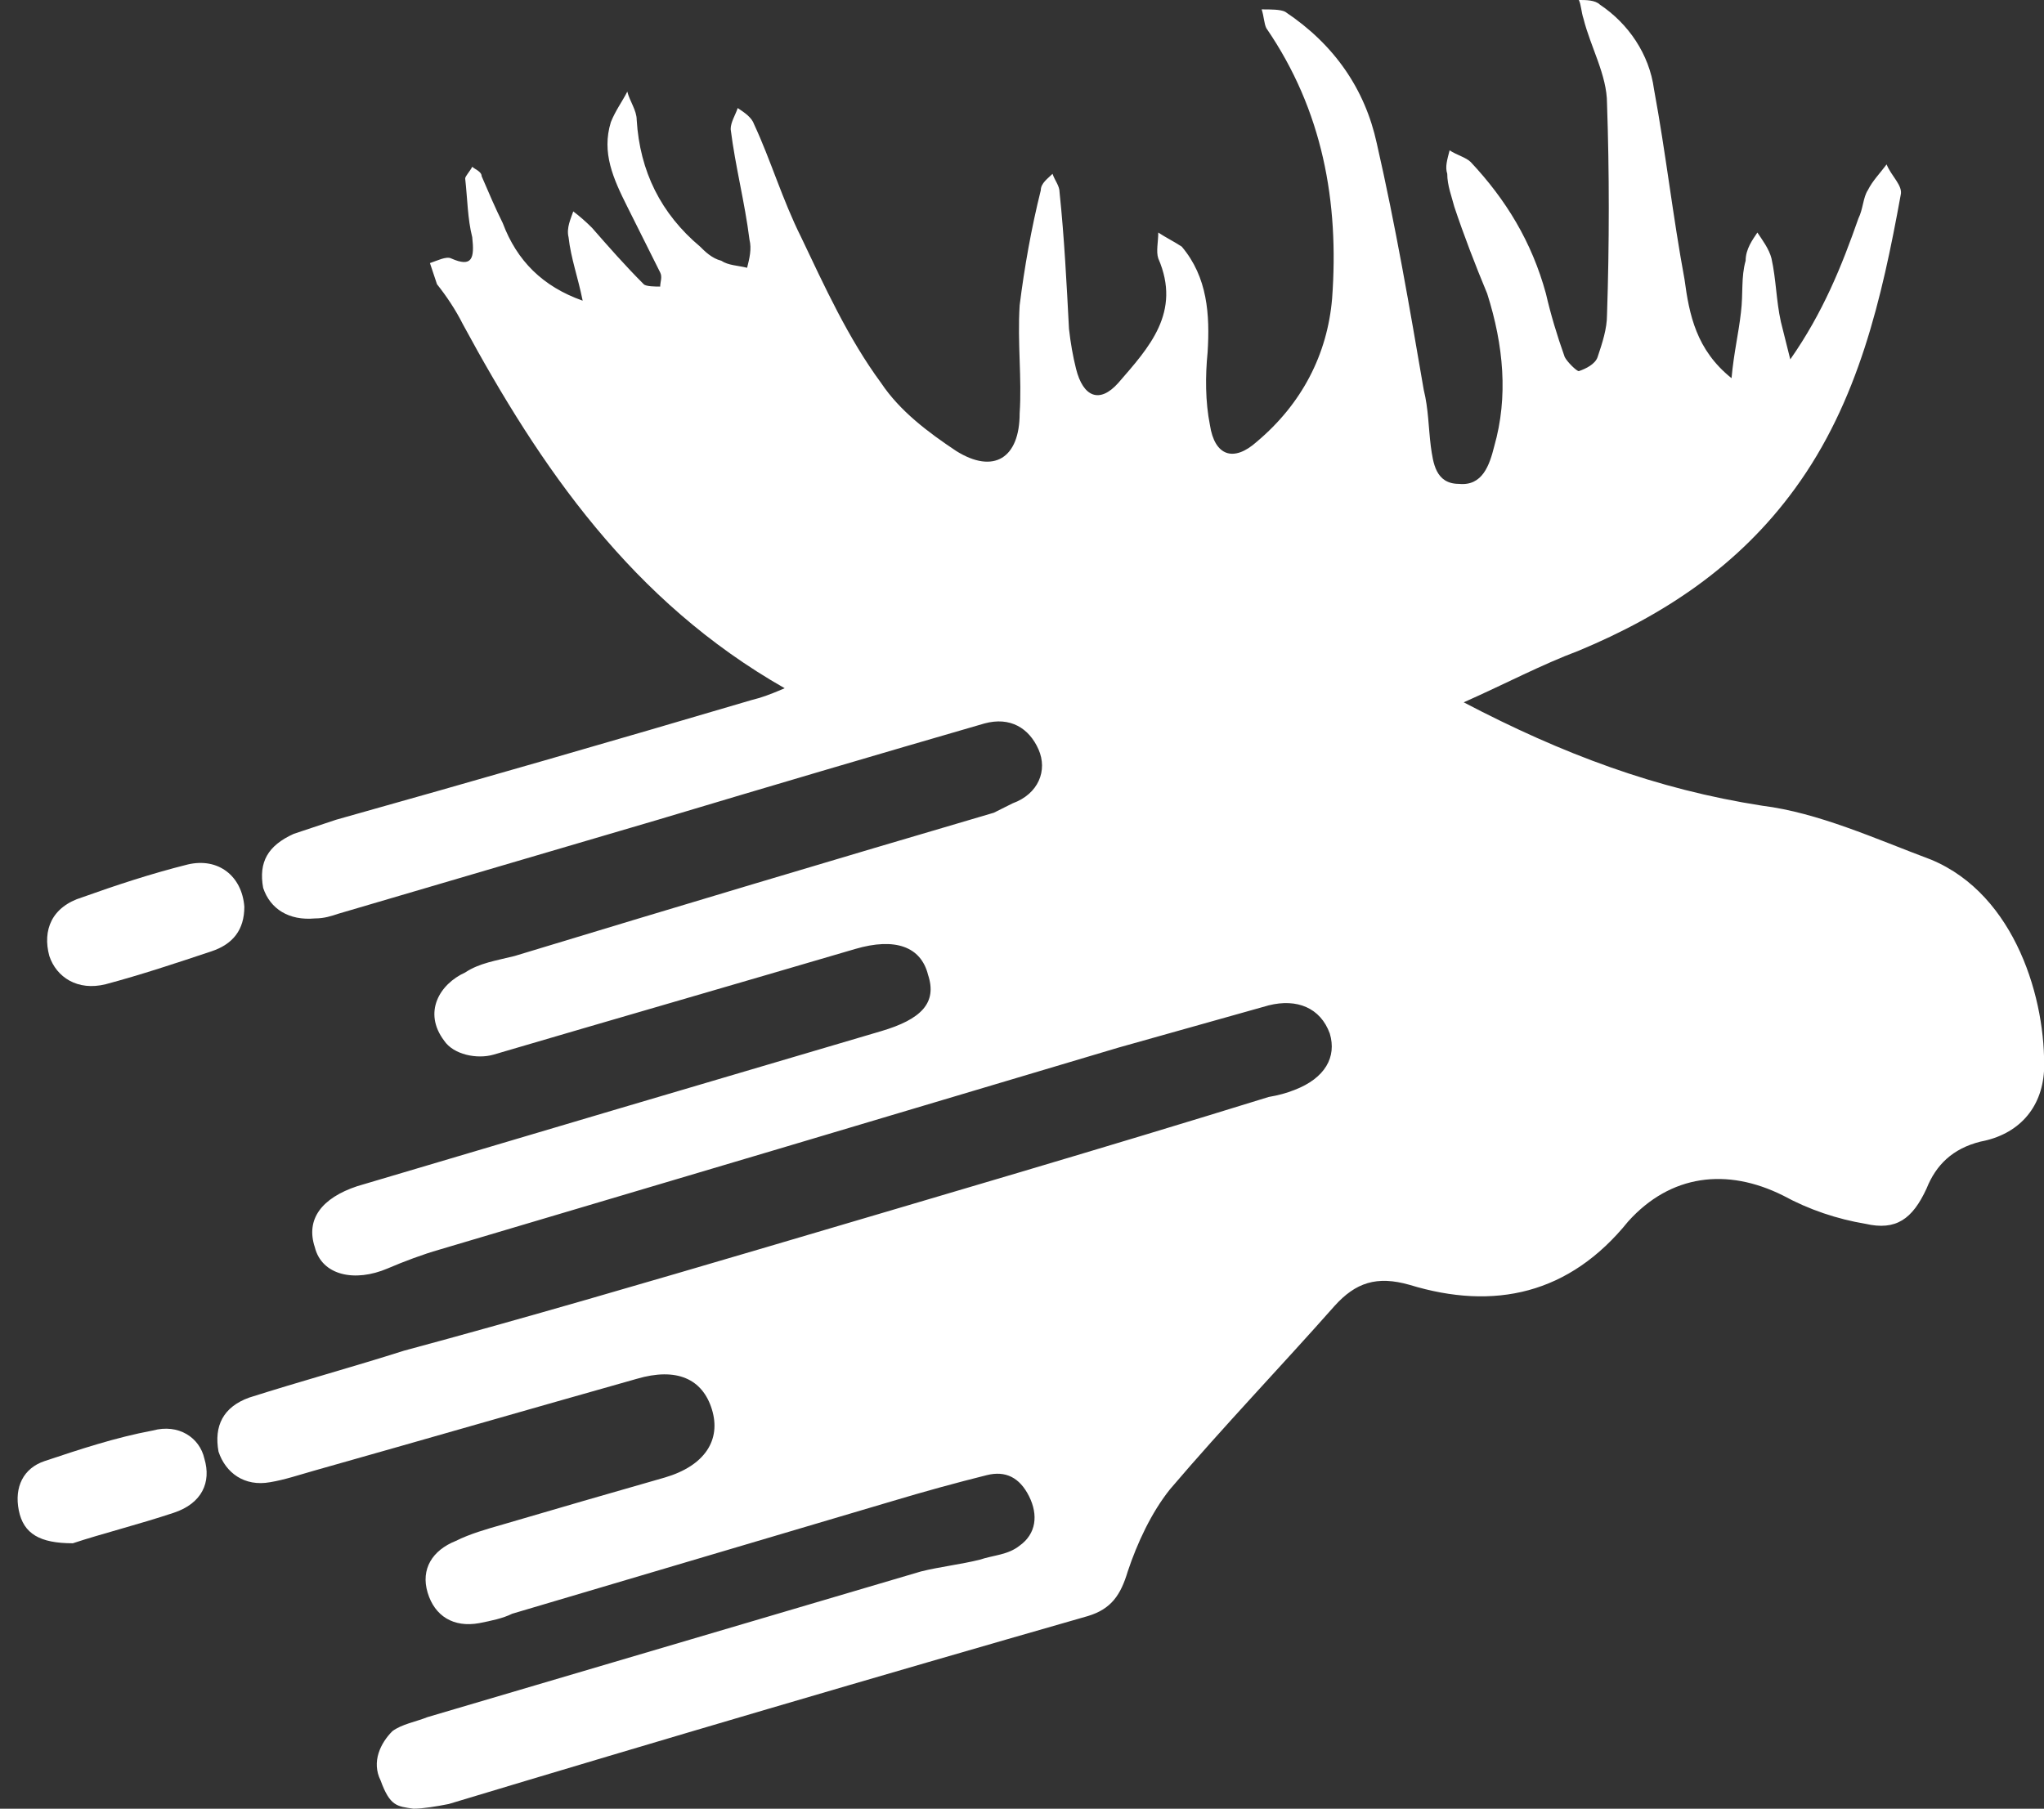 <svg version="1.2" xmlns="http://www.w3.org/2000/svg" viewBox="0 0 87 77" width="87" height="77">
	<rect x="0" y="0" width="87" height="77" fill="#333333" stroke="none"/>
	<title>LOGO-2-svg</title>
	<defs>
		<clipPath clipPathUnits="userSpaceOnUse" id="cp1">
			<path d="m-87 0h174v77h-174z"/>
		</clipPath>
	</defs>
	<style>
		.s0 { fill: #ffffff } 
	</style>
	<g id="Clip-Path: LOGO" clip-path="url(#cp1)">
		<g id="LOGO">
			<g id="Group">
				<path id="Vector" class="s0" d="m33.4 29.3c-6.5-3.7-10.4-9.4-13.7-15.5-0.3-0.6-0.7-1.2-1.1-1.7-0.1-0.3-0.2-0.6-0.3-0.9 0.3-0.1 0.7-0.3 0.9-0.2 0.9 0.4 1 0 0.9-0.9-0.2-0.8-0.2-1.6-0.3-2.5 0-0.1 0.2-0.3 0.3-0.5 0.1 0.1 0.4 0.2 0.4 0.4 0.3 0.7 0.6 1.4 0.9 2 0.6 1.6 1.7 2.7 3.4 3.3-0.2-1-0.5-1.8-0.6-2.7-0.1-0.4 0.1-0.8 0.2-1.1q0.4 0.3 0.8 0.7c0.7 0.8 1.4 1.6 2.2 2.4 0.1 0.1 0.5 0.1 0.7 0.1 0-0.2 0.1-0.4 0-0.6q-0.7-1.4-1.4-2.8c-0.6-1.2-1.1-2.3-0.7-3.6 0.2-0.5 0.5-0.9 0.7-1.3 0.1 0.4 0.4 0.8 0.4 1.2q0.2 3.3 2.7 5.4c0.2 0.2 0.5 0.5 0.9 0.6 0.3 0.2 0.7 0.2 1.1 0.3 0.1-0.4 0.2-0.8 0.1-1.2-0.2-1.6-0.6-3.1-0.8-4.7 0-0.3 0.2-0.6 0.3-0.9 0.3 0.2 0.6 0.4 0.7 0.7 0.7 1.5 1.2 3.2 2 4.8 1 2.1 2 4.3 3.4 6.2 0.8 1.2 2 2.1 3.2 2.9 1.6 1 2.7 0.3 2.7-1.6 0.1-1.5-0.1-3 0-4.6 0.2-1.6 0.5-3.3 0.9-4.9 0-0.3 0.3-0.5 0.5-0.7 0.1 0.3 0.3 0.5 0.3 0.8 0.2 1.9 0.3 3.9 0.4 5.8q0.1 0.9 0.3 1.7c0.3 1.2 1 1.5 1.8 0.6 1.3-1.5 2.7-3 1.7-5.3-0.1-0.3 0-0.7 0-1.1 0.3 0.2 0.7 0.4 1 0.6 1.1 1.3 1.2 2.9 1.1 4.5-0.1 1-0.1 2.1 0.1 3.1 0.2 1.3 1 1.6 2 0.7 1.9-1.6 3-3.7 3.2-6.1 0.3-4.1-0.4-8-2.8-11.5-0.1-0.2-0.1-0.5-0.2-0.8 0.4 0 0.8 0 1 0.1 2.1 1.4 3.4 3.3 3.9 5.6 0.8 3.5 1.4 7 2 10.5 0.2 0.8 0.2 1.6 0.3 2.4 0.1 0.7 0.2 1.6 1.2 1.6 1 0.1 1.3-0.8 1.5-1.6 0.6-2.1 0.4-4.3-0.3-6.5-0.5-1.2-1-2.5-1.4-3.7-0.1-0.4-0.3-0.9-0.3-1.4-0.1-0.3 0-0.6 0.1-1 0.3 0.2 0.7 0.3 0.9 0.5 1.5 1.6 2.6 3.4 3.2 5.6q0.3 1.3 0.8 2.7c0.1 0.2 0.5 0.6 0.6 0.6 0.3-0.1 0.7-0.3 0.8-0.6 0.2-0.6 0.4-1.2 0.4-1.8 0.1-3 0.1-6.1 0-9 0-1.2-0.7-2.4-1-3.6-0.1-0.3-0.1-0.6-0.2-0.8 0.3 0 0.7 0 0.9 0.2 1.2 0.8 2.1 2.1 2.3 3.6 0.5 2.7 0.8 5.4 1.3 8.1 0.2 1.5 0.5 3 2 4.2 0.1-1.1 0.3-1.9 0.4-2.8 0.1-0.8 0-1.5 0.2-2.2 0-0.5 0.3-0.9 0.5-1.2 0.2 0.3 0.5 0.7 0.6 1.1 0.2 0.9 0.2 1.8 0.4 2.7 0.1 0.4 0.2 0.8 0.4 1.6 1.4-2 2.2-4 2.9-6 0.2-0.4 0.2-0.9 0.4-1.2 0.2-0.4 0.5-0.7 0.8-1.1 0.2 0.5 0.7 0.9 0.6 1.3-0.8 4.4-1.8 8.8-4.5 12.5-2.4 3.3-5.6 5.4-9.2 6.9-1.6 0.6-3.1 1.4-4.9 2.2 4.2 2.2 8.2 3.7 12.7 4.4 2.4 0.3 4.8 1.4 7.2 2.3 3.6 1.5 4.9 6 4.8 9-0.1 1.6-1.1 2.7-2.7 3-1.2 0.3-1.9 1-2.3 2-0.6 1.3-1.3 1.8-2.6 1.5-1.2-0.2-2.4-0.6-3.5-1.2-2.4-1.2-4.8-0.9-6.6 1.1-2.5 3.1-5.7 3.8-9.3 2.7-1.4-0.4-2.3-0.1-3.2 0.9-2.3 2.6-4.7 5.1-7 7.8-0.8 1-1.4 2.3-1.8 3.5-0.3 1-0.7 1.6-1.7 1.9q-13.6 3.9-27.2 8c-0.5 0.1-1.1 0.2-1.5 0.2-0.7-0.1-1-0.1-1.4-1.2-0.4-0.8 0-1.6 0.5-2.1 0.4-0.3 1-0.4 1.5-0.6q10.5-3.1 21-6.2c0.8-0.2 1.7-0.3 2.5-0.5 0.6-0.2 1.2-0.2 1.7-0.6 0.7-0.5 0.8-1.3 0.4-2.1q-0.6-1.2-1.8-0.9-2 0.5-4 1.1-8.1 2.4-16.2 4.8c-0.4 0.2-0.9 0.3-1.4 0.4-1.1 0.2-1.9-0.3-2.2-1.3-0.3-1 0.2-1.8 1.2-2.2 0.6-0.3 1.3-0.5 2-0.7q3.4-1 6.9-2c1.7-0.5 2.4-1.6 2-2.9-0.4-1.3-1.5-1.8-3.2-1.3-4.6 1.3-9.1 2.6-13.7 3.9-0.7 0.2-1.3 0.4-1.9 0.5-1.1 0.2-1.9-0.4-2.2-1.3-0.2-1.1 0.2-1.9 1.3-2.3 2.2-0.7 4.4-1.3 6.6-2 5.2-1.4 10.3-2.9 15.4-4.4 7.1-2.1 14.3-4.2 21.4-6.4q0.6-0.1 1.1-0.3c1.3-0.5 1.8-1.4 1.5-2.4-0.4-1.1-1.4-1.5-2.6-1.2q-3.2 0.9-6.4 1.8-14.4 4.3-28.9 8.6c-0.7 0.2-1.5 0.5-2.2 0.8-1.4 0.6-2.8 0.3-3.1-0.9-0.4-1.2 0.3-2.1 1.8-2.6q11.1-3.3 22.3-6.6c1.7-0.5 2.4-1.2 2-2.4-0.3-1.2-1.4-1.6-3.1-1.1-5.1 1.5-10.3 3-15.4 4.5-0.7 0.2-1.7 0-2.1-0.6-0.9-1.2-0.2-2.4 0.9-2.9 0.6-0.4 1.3-0.5 2.1-0.7q10.2-3.1 20.4-6.1 0.4-0.2 0.8-0.4c1.1-0.4 1.5-1.4 1.1-2.3-0.4-0.9-1.2-1.4-2.3-1.1q-6.9 2-13.9 4.1-6.8 2-13.6 4c-0.3 0.1-0.6 0.2-1 0.2-1.1 0.1-1.9-0.4-2.2-1.3-0.2-1.1 0.2-1.8 1.3-2.3 0.6-0.2 1.2-0.4 1.8-0.6q8.9-2.5 17.7-5.1c0.4-0.1 0.7-0.2 1.4-0.5z"/>
				<path id="Vector_2" class="s0" d="m10.4 38.6c0 1-0.5 1.6-1.4 1.9-1.5 0.5-3 1-4.5 1.4-1.2 0.3-2.1-0.3-2.4-1.2-0.3-1.1 0.1-2.1 1.4-2.5 1.4-0.5 2.9-1 4.5-1.4 1.3-0.3 2.3 0.5 2.4 1.8z"/>
				<path id="Vector_3" class="s0" d="m3.1 65.7c-1.4 0-2.1-0.4-2.3-1.4-0.2-1 0.2-1.8 1.1-2.1 1.5-0.5 3-1 4.6-1.3 1.1-0.3 2 0.3 2.2 1.2 0.3 1-0.1 1.9-1.3 2.3-1.5 0.5-3.1 0.9-4.3 1.3z"/>
			</g>
		</g>
	</g>
</svg>